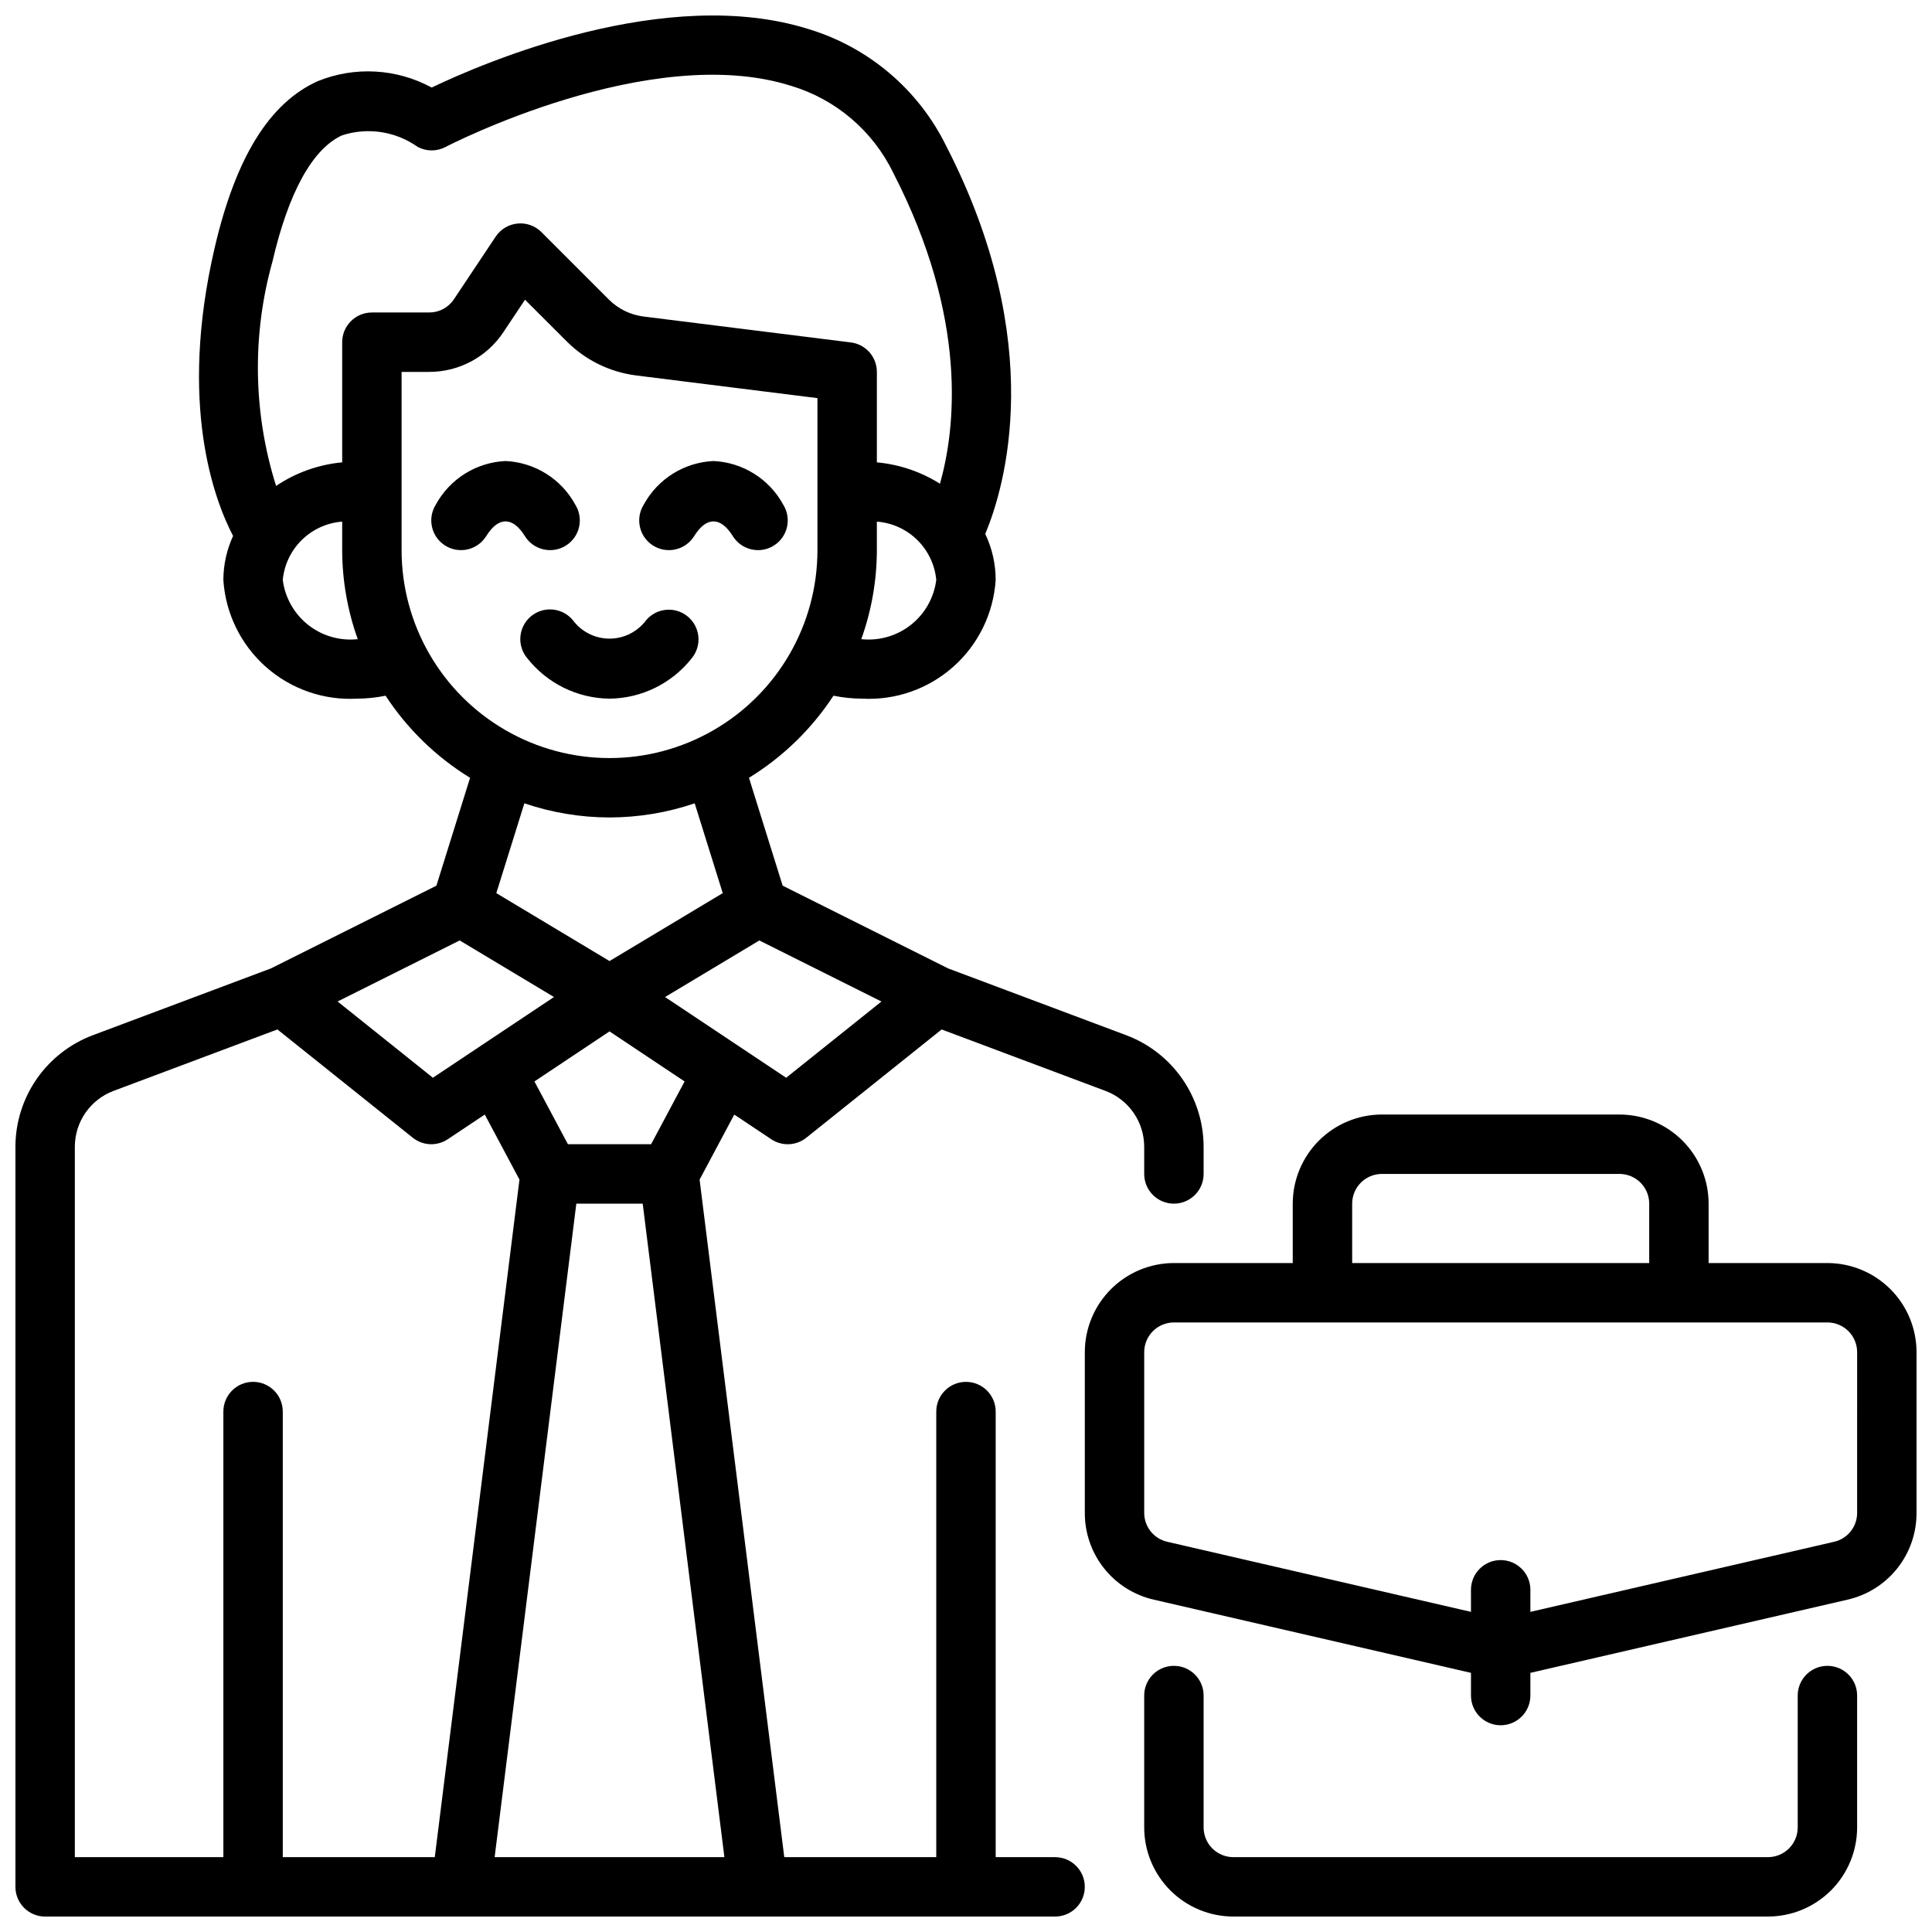 <?xml version="1.0" encoding="UTF-8"?>
<!-- Uploaded to: SVG Repo, www.svgrepo.com, Generator: SVG Repo Mixer Tools -->
<svg width="800px" height="800px" version="1.1" viewBox="144 144 512 512" xmlns="http://www.w3.org/2000/svg">
 <defs>
  <clipPath id="a">
   <path d="m148.09 148.09h503.81v503.81h-503.81z"/>
  </clipPath>
 </defs>
 <g clip-path="url(#a)">
  <path d="m628.29 478.72h-31.488v-15.742c-0.008-6.262-2.5-12.266-6.926-16.695-4.43-4.426-10.43-6.914-16.691-6.922h-62.977c-6.262 0.008-12.266 2.496-16.691 6.922-4.426 4.43-6.918 10.434-6.926 16.695v15.742h-31.488c-6.262 0.008-12.262 2.496-16.691 6.926-4.426 4.426-6.918 10.43-6.922 16.691v42.582-0.004c-0.02 5.348 1.781 10.539 5.109 14.723 3.328 4.184 7.981 7.109 13.191 8.293h0.004l84.031 19.391v6.016c0 4.348 3.523 7.871 7.871 7.871 4.348 0 7.871-3.523 7.871-7.871v-6.016l84.031-19.391c5.215-1.184 9.867-4.109 13.195-8.293 3.328-4.184 5.129-9.375 5.109-14.723v-42.578c-0.008-6.262-2.496-12.266-6.922-16.691-4.43-4.43-10.434-6.918-16.691-6.926zm-125.95-15.742c0.004-4.348 3.527-7.867 7.871-7.875h62.977c4.344 0.008 7.867 3.527 7.871 7.875v15.742h-78.719zm133.82 81.938c0.012 3.672-2.523 6.859-6.102 7.672l-80.492 18.574v-5.848c0-4.348-3.523-7.875-7.871-7.875-4.348 0-7.871 3.527-7.871 7.875v5.848l-80.492-18.574h0.004c-3.582-0.812-6.117-4-6.106-7.672v-42.578c0.004-4.348 3.527-7.867 7.871-7.875h173.19c4.344 0.008 7.863 3.527 7.871 7.875zm0 48.418v34.957c-0.008 6.258-2.5 12.262-6.926 16.691-4.426 4.426-10.43 6.914-16.691 6.922h-141.7c-6.262-0.008-12.266-2.496-16.691-6.922-4.43-4.43-6.918-10.434-6.926-16.691v-34.953c0-4.348 3.523-7.871 7.871-7.871 4.348 0 7.875 3.523 7.875 7.871v34.953c0.004 4.344 3.523 7.863 7.871 7.871h141.7c4.344-0.008 7.867-3.527 7.871-7.871v-34.953c0-4.348 3.527-7.871 7.875-7.871 4.348 0 7.871 3.523 7.871 7.871zm-212.55 42.828h-15.742v-118.08c0-4.348-3.523-7.871-7.871-7.871s-7.875 3.523-7.875 7.871v118.08h-40.281l-22.441-179.55 9.191-17.234 9.809 6.539h-0.004c2.852 1.898 6.609 1.738 9.285-0.406l35.867-28.691 43.465 16.301h-0.004c2.996 1.133 5.578 3.148 7.402 5.781 1.824 2.633 2.805 5.758 2.816 8.957v7.25c0 4.348 3.523 7.875 7.871 7.875 4.348 0 7.875-3.527 7.875-7.875v-7.25c-0.023-6.402-1.984-12.652-5.633-17.918-3.652-5.266-8.812-9.297-14.801-11.566l-47.266-17.727-43.863-21.934-8.926-28.586c8.98-5.508 16.629-12.941 22.395-21.758 2.488 0.512 5.023 0.773 7.562 0.785 8.863 0.484 17.559-2.555 24.191-8.453 6.637-5.898 10.672-14.176 11.234-23.031-0.004-4.211-0.949-8.367-2.762-12.168 5.102-12.207 16.617-50.398-10.367-102.85v-0.004c-7.324-14.883-20.484-26.066-36.348-30.902-37.887-11.98-86.312 8.918-99.988 15.457-9.312-5.055-20.398-5.672-30.215-1.684-12.836 5.812-21.773 20.305-27.332 44.305-9.578 41.363-0.109 66.566 4.918 76.211l-0.004-0.004c-1.676 3.652-2.555 7.621-2.574 11.641 0.559 8.855 4.598 17.133 11.23 23.031 6.637 5.898 15.328 8.938 24.191 8.453 2.543-0.012 5.078-0.273 7.566-0.785 5.766 8.816 13.414 16.25 22.395 21.758l-8.922 28.59-43.867 21.93-47.266 17.727c-5.992 2.269-11.152 6.301-14.801 11.566-3.648 5.266-5.613 11.516-5.633 17.918v196.18c0 2.086 0.828 4.09 2.305 5.566 1.477 1.477 3.481 2.305 5.566 2.305h267.65c4.348 0 7.875-3.523 7.875-7.871s-3.527-7.871-7.875-7.871zm-87.637 0h-60.887l21.648-173.18h17.59zm-19.422-188.93h-22.043l-8.875-16.637 19.898-13.262 19.895 13.262zm35.789-17.617-32.09-21.395 24.988-14.988 32.359 16.18zm20.102-116.21-0.191-0.02c2.715-7.57 4.113-15.551 4.129-23.598v-7.555 0.004c4.019 0.305 7.805 2.019 10.684 4.84 2.879 2.824 4.672 6.57 5.059 10.586-0.582 4.668-2.965 8.93-6.641 11.867-3.676 2.941-8.352 4.332-13.039 3.875zm-156.25-100.04c4.254-18.375 10.648-29.961 18.488-33.512v0.004c6.773-2.191 14.184-1.055 19.992 3.062 2.301 1.242 5.07 1.258 7.383 0.039 0.539-0.281 54.168-28.059 91.59-16.211 11.867 3.562 21.695 11.945 27.094 23.098 19.953 38.785 16.422 67.996 12.359 82.348-5.047-3.184-10.777-5.121-16.719-5.664v-23.969c0-3.973-2.957-7.32-6.894-7.812l-54.938-6.867h-0.004c-3.473-0.438-6.699-2.019-9.18-4.488l-17.883-17.887c-1.668-1.668-3.996-2.5-6.344-2.266-2.344 0.23-4.465 1.504-5.773 3.465l-11.07 16.605c-1.457 2.191-3.914 3.508-6.547 3.504h-15.191c-4.348 0-7.871 3.527-7.871 7.875v31.84c-6.269 0.582-12.293 2.731-17.516 6.246-6.082-19.289-6.422-39.93-0.977-59.41zm22.426 100.04c-4.684 0.457-9.363-0.934-13.039-3.875-3.676-2.938-6.059-7.199-6.641-11.867 0.387-4.016 2.18-7.762 5.062-10.586 2.879-2.82 6.66-4.535 10.684-4.84v7.551c0.016 8.047 1.41 16.027 4.125 23.598zm11.809-23.617v-47.23h7.32c7.898 0.008 15.273-3.941 19.648-10.516l5.742-8.613 11.098 11.09c4.957 4.945 11.414 8.102 18.359 8.98l48.039 6.008v40.281c0 19.688-10.5 37.879-27.551 47.723-17.051 9.844-38.055 9.844-55.105 0-17.047-9.844-27.551-28.035-27.551-47.723zm55.105 70.848c7.676-0.012 15.301-1.277 22.57-3.75l7.43 23.801-30 18.004-30-18 7.43-23.801-0.004-0.004c7.269 2.473 14.895 3.738 22.574 3.75zm-39.707 32.59 24.988 14.992-32.09 21.395-25.258-20.207zm-101.99 54.625c0.012-3.199 0.992-6.324 2.82-8.957 1.824-2.633 4.402-4.648 7.398-5.781l43.465-16.301 35.867 28.691c2.676 2.144 6.43 2.305 9.281 0.406l9.809-6.539 9.191 17.234-22.441 179.55h-40.285v-118.08c0-4.348-3.523-7.871-7.871-7.871-4.348 0-7.871 3.523-7.871 7.871v118.08h-39.363zm150.75-170.09c3.711-6.836 10.727-11.23 18.496-11.586 7.769 0.355 14.785 4.75 18.496 11.586 2.297 3.695 1.16 8.551-2.531 10.844-3.695 2.297-8.551 1.16-10.844-2.531-3.231-5.203-7.012-5.203-10.238 0h-0.004c-2.293 3.691-7.148 4.828-10.84 2.531-3.695-2.293-4.828-7.148-2.535-10.844zm-31.488 8.309c-3.231-5.203-7.012-5.203-10.238 0v0.004c-2.297 3.691-7.152 4.828-10.844 2.531-3.695-2.293-4.828-7.148-2.535-10.844 3.711-6.836 10.727-11.23 18.496-11.586 7.769 0.355 14.789 4.75 18.496 11.586 2.297 3.695 1.164 8.551-2.531 10.844-3.695 2.297-8.547 1.16-10.844-2.531zm22.434 43.078c-8.52-0.086-16.535-4.031-21.805-10.723-1.348-1.605-2-3.684-1.809-5.769 0.188-2.086 1.203-4.012 2.816-5.348 1.613-1.34 3.695-1.977 5.781-1.773 2.086 0.203 4.004 1.23 5.332 2.852 2.281 3.055 5.871 4.856 9.684 4.856s7.402-1.801 9.684-4.856c2.777-3.316 7.715-3.766 11.047-1.004 3.336 2.762 3.812 7.691 1.074 11.043-5.269 6.691-13.289 10.637-21.805 10.723z"/>
 </g>
</svg>